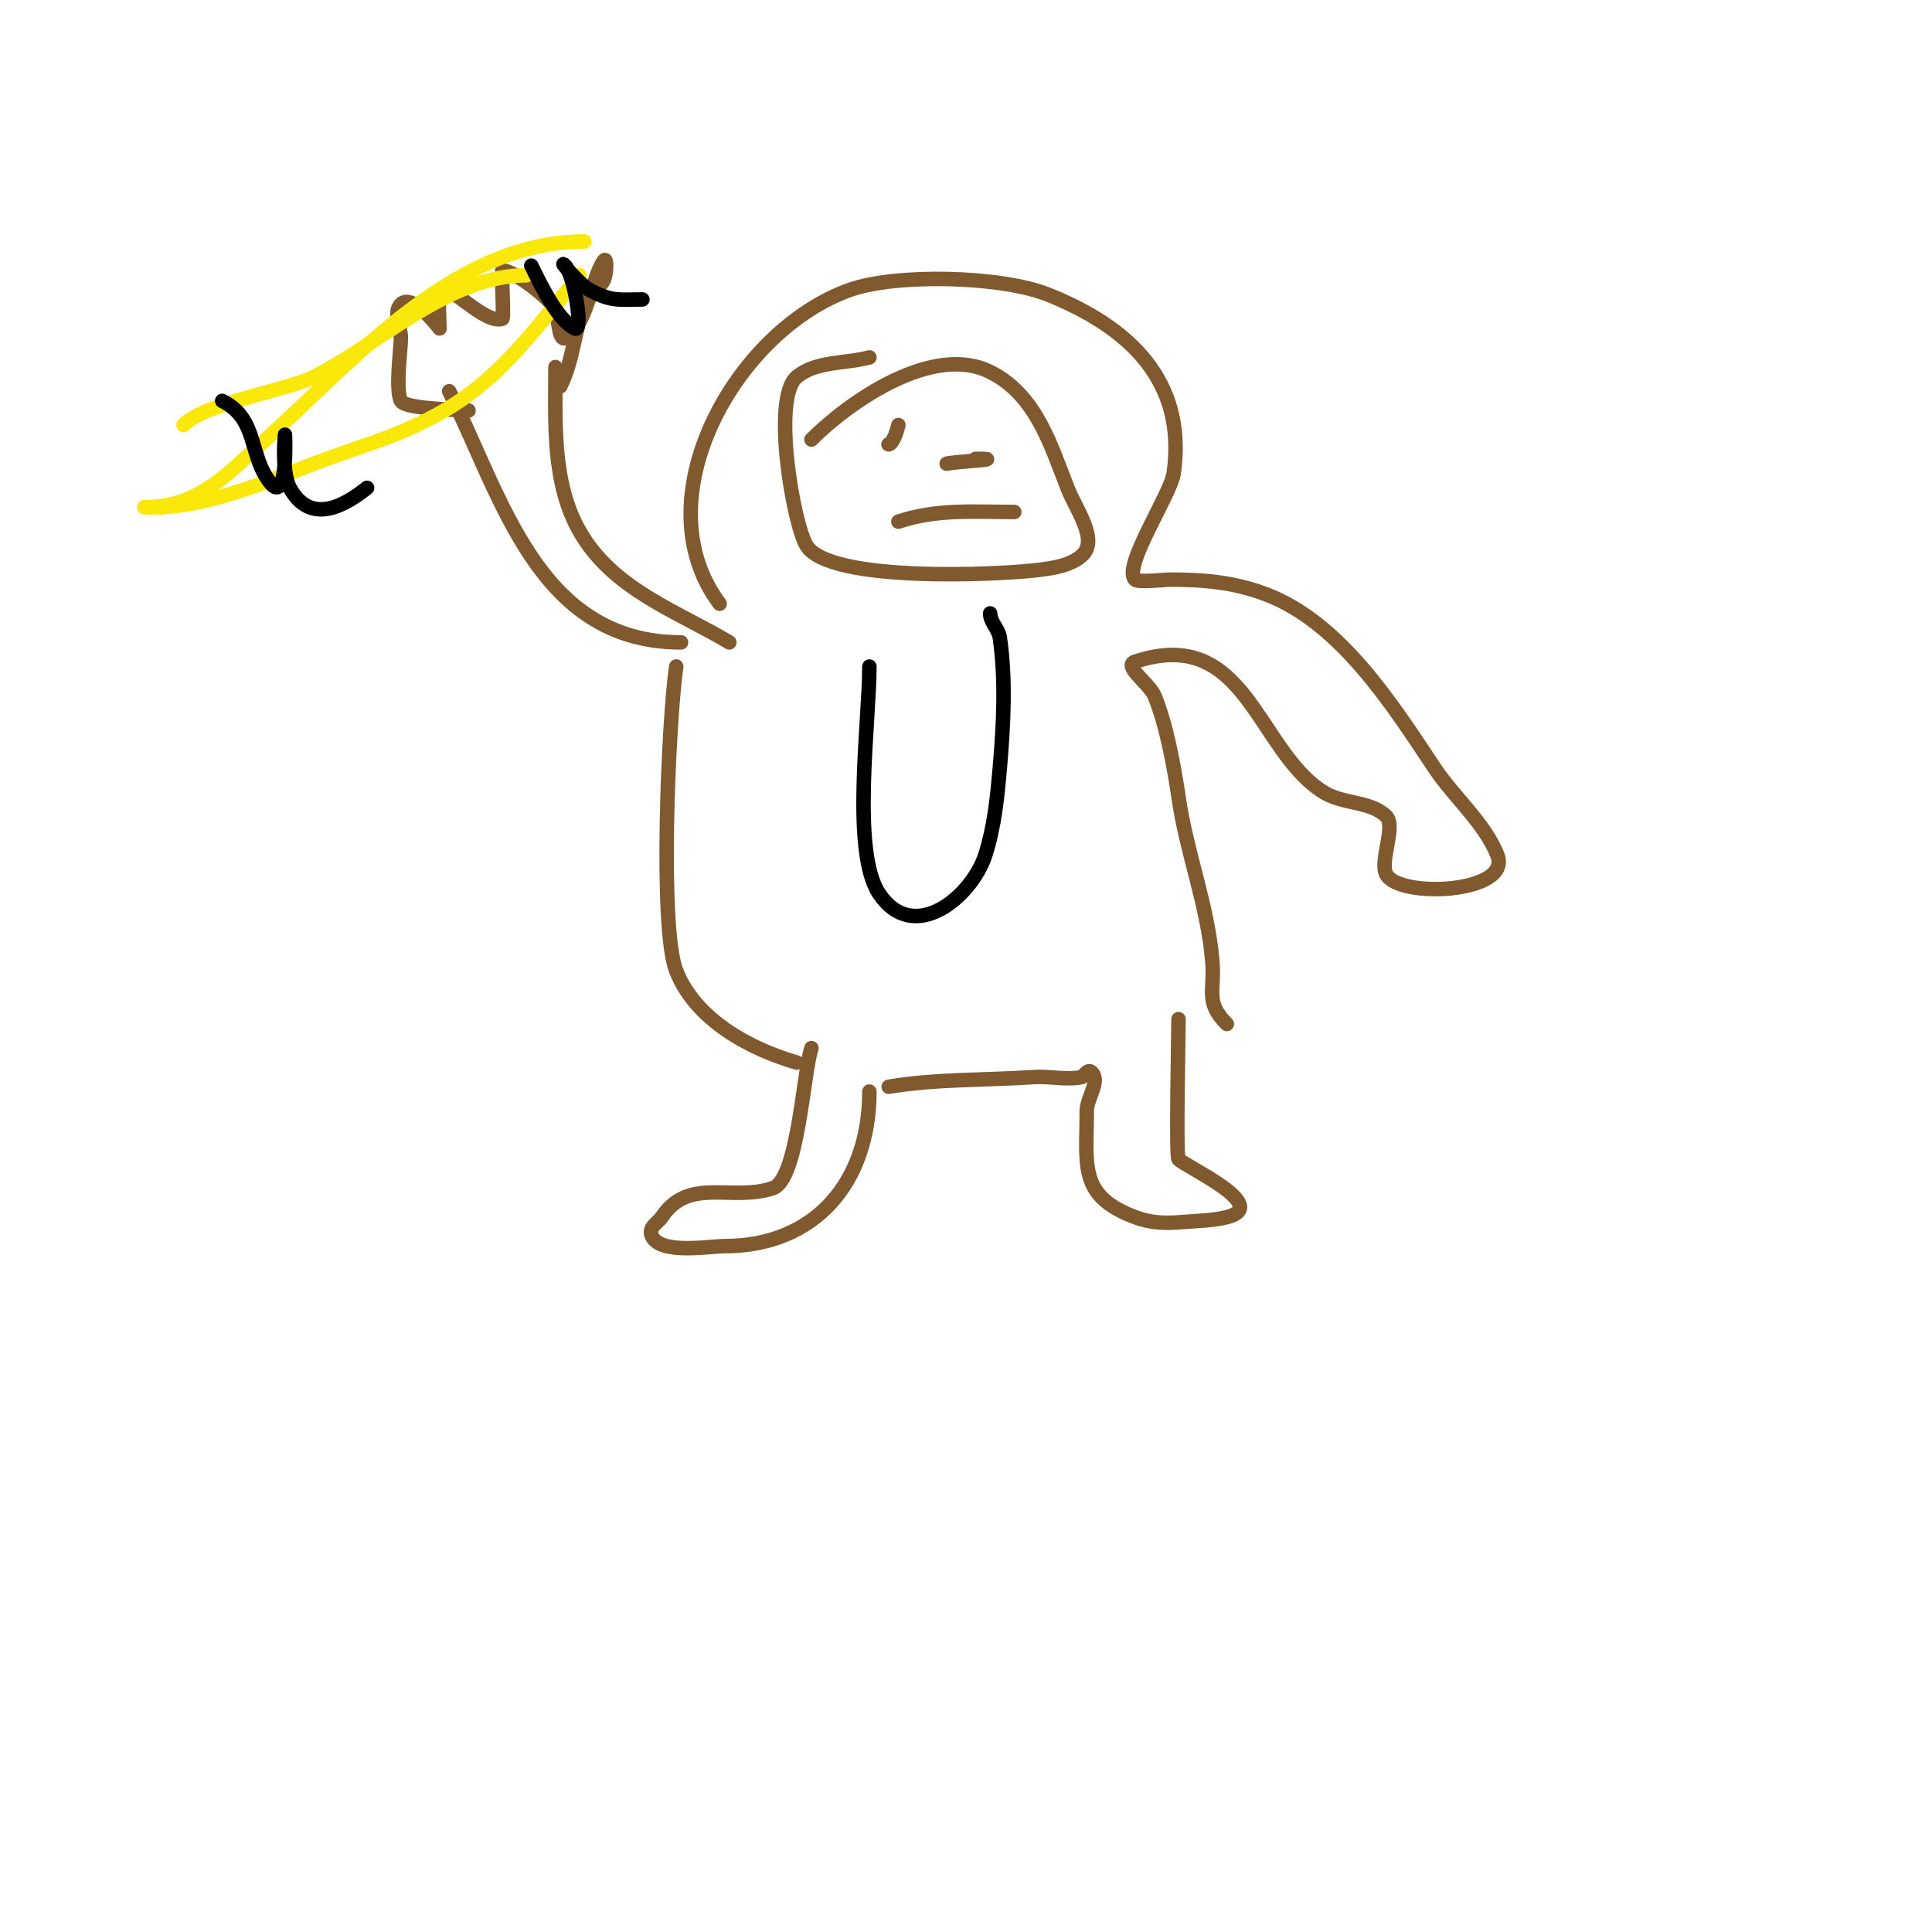 <svg viewBox='0 0 400 400' version='1.1' xmlns='http://www.w3.org/2000/svg' xmlns:xlink='http://www.w3.org/1999/xlink'><g fill='none' stroke='#81592f' stroke-width='3' stroke-linecap='round' stroke-linejoin='round'><path d='M151,133c-10.603,-6.362 -24.068,-10.87 -31,-23c-5.787,-10.127 -5,-22.859 -5,-34'/><path d='M93,81c11.016,22.031 18.371,52 48,52'/><path d='M116,80c2.682,-5.364 2.893,-11.38 5,-17c0.986,-2.63 2.953,-2.906 4,-5c0.596,-1.193 0.74,-5.109 0,-4c-2.626,3.938 -3.627,13.813 -8,16c-1.4,0.7 -1.432,-4.864 -2,-6c-1.045,-2.091 -8.479,-8 -11,-8c-0.264,0 0.403,9.866 0,10c-3.727,1.242 -11.223,-7.777 -13,-6c-0.333,0.333 0,8 0,8c0,0 -5.554,-7.446 -8,-5c-1.65,1.65 0,4.667 0,7c0,2.211 -1.174,10.651 0,13c0.881,1.763 12.971,1.853 14,2'/><path d='M140,138c-1.632,11.426 -3.485,54.094 0,63c3.973,10.154 15.346,16.242 25,19'/><path d='M168,217c-1.702,5.105 -2.777,27.259 -8,29c-8.54,2.847 -17.351,-2.474 -23,6c-0.801,1.201 -2.934,2.133 -2,4c1.895,3.79 11.858,2 15,2c18.855,0 30,-13.324 30,-32'/><path d='M184,225c9.81,-1.635 20.066,-1.338 30,-2c3.326,-0.222 6.731,0.654 10,0c0.325,-0.065 1.172,-1.828 2,-1c1.9,1.9 -1,5.313 -1,8c0,11.322 -1.748,17.595 10,22c3.399,1.275 6.324,1.306 10,1c3.008,-0.251 6.072,-0.268 9,-1c9.388,-2.347 -8.334,-10.334 -10,-12c-0.563,-0.563 0,-25.848 0,-29'/><path d='M254,212c-4.563,-4.563 -2.472,-6.669 -3,-13c-0.975,-11.695 -5.345,-22.415 -7,-34c-0.845,-5.918 -2.589,-15.373 -5,-21c-1.059,-2.47 -6.55,-6.15 -4,-7c22.995,-7.665 25.165,18.353 39,27c4.087,2.554 9.818,1.818 13,5c2.065,2.065 -1.391,9.218 0,12c2.53,5.061 26.191,3.976 23,-4c-2.657,-6.643 -8.973,-11.96 -13,-18c-8.655,-12.983 -19.494,-30.185 -35,-36c-6.699,-2.512 -12.908,-3 -20,-3c-0.515,0 -6.359,0.641 -7,0c-2.66,-2.66 7.371,-17.598 8,-22c2.756,-19.293 -9.46,-30.384 -26,-37c-9.765,-3.906 -31.469,-4.364 -41,-1c-23.526,8.303 -43.363,43.183 -27,65'/><path d='M168,91c7.877,-7.877 25.163,-19.919 37,-14c9.496,4.748 12.553,15.19 16,24c1.739,4.444 6.567,10.829 3,14c-2.364,2.101 -5.862,2.608 -9,3c-8.072,1.009 -43.151,2.678 -48,-5c-2.658,-4.209 -7.358,-30.587 -2,-35c3.995,-3.29 10,-2.667 15,-4'/><path d='M186,88c-1.129,4.518 -2.29,4 -2,4'/><path d='M196,96c1.77,-0.442 13.178,-1 6,-1'/><path d='M186,108c7.989,-2.663 15.628,-2 24,-2'/></g>
<g fill='none' stroke='#fae80b' stroke-width='3' stroke-linecap='round' stroke-linejoin='round'><path d='M120,57c-8.617,10.341 -15.998,20.999 -28,28c-9.236,5.388 -17.085,7.186 -27,11c-7.871,3.027 -15.748,6.263 -24,8c-2.306,0.486 -4.655,0.765 -7,1c-1.327,0.133 -5.333,0 -4,0c11.104,0 16.856,-6.713 25,-14c18.263,-16.34 38.873,-41 66,-41'/><path d='M109,57c-16.087,0 -30.411,14.206 -44,21c-5.947,2.973 -22.317,5.317 -27,10'/></g>
<g fill='none' stroke='#000000' stroke-width='3' stroke-linecap='round' stroke-linejoin='round'><path d='M110,55c1.782,3.564 5.278,11.139 9,13c1.896,0.948 -0.142,-11.142 -2,-13c-1.667,-1.667 2.931,3.871 5,5c4.633,2.527 6.223,2 11,2'/><path d='M46,83c7.505,3.752 5.409,11.261 10,17c3.683,4.604 3,-10 3,-10c0,0 -0.763,7.768 1,11c4.264,7.818 11.365,3.708 16,0'/><path d='M180,138c0,11.472 -3.786,38.321 2,47c7.172,10.759 19.219,0.652 22,-8c1.861,-5.791 2.481,-11.939 3,-18c0.769,-8.967 1.273,-18.09 0,-27c-0.254,-1.777 -2,-3.205 -2,-5'/><path d='M195,167'/></g>
</svg>